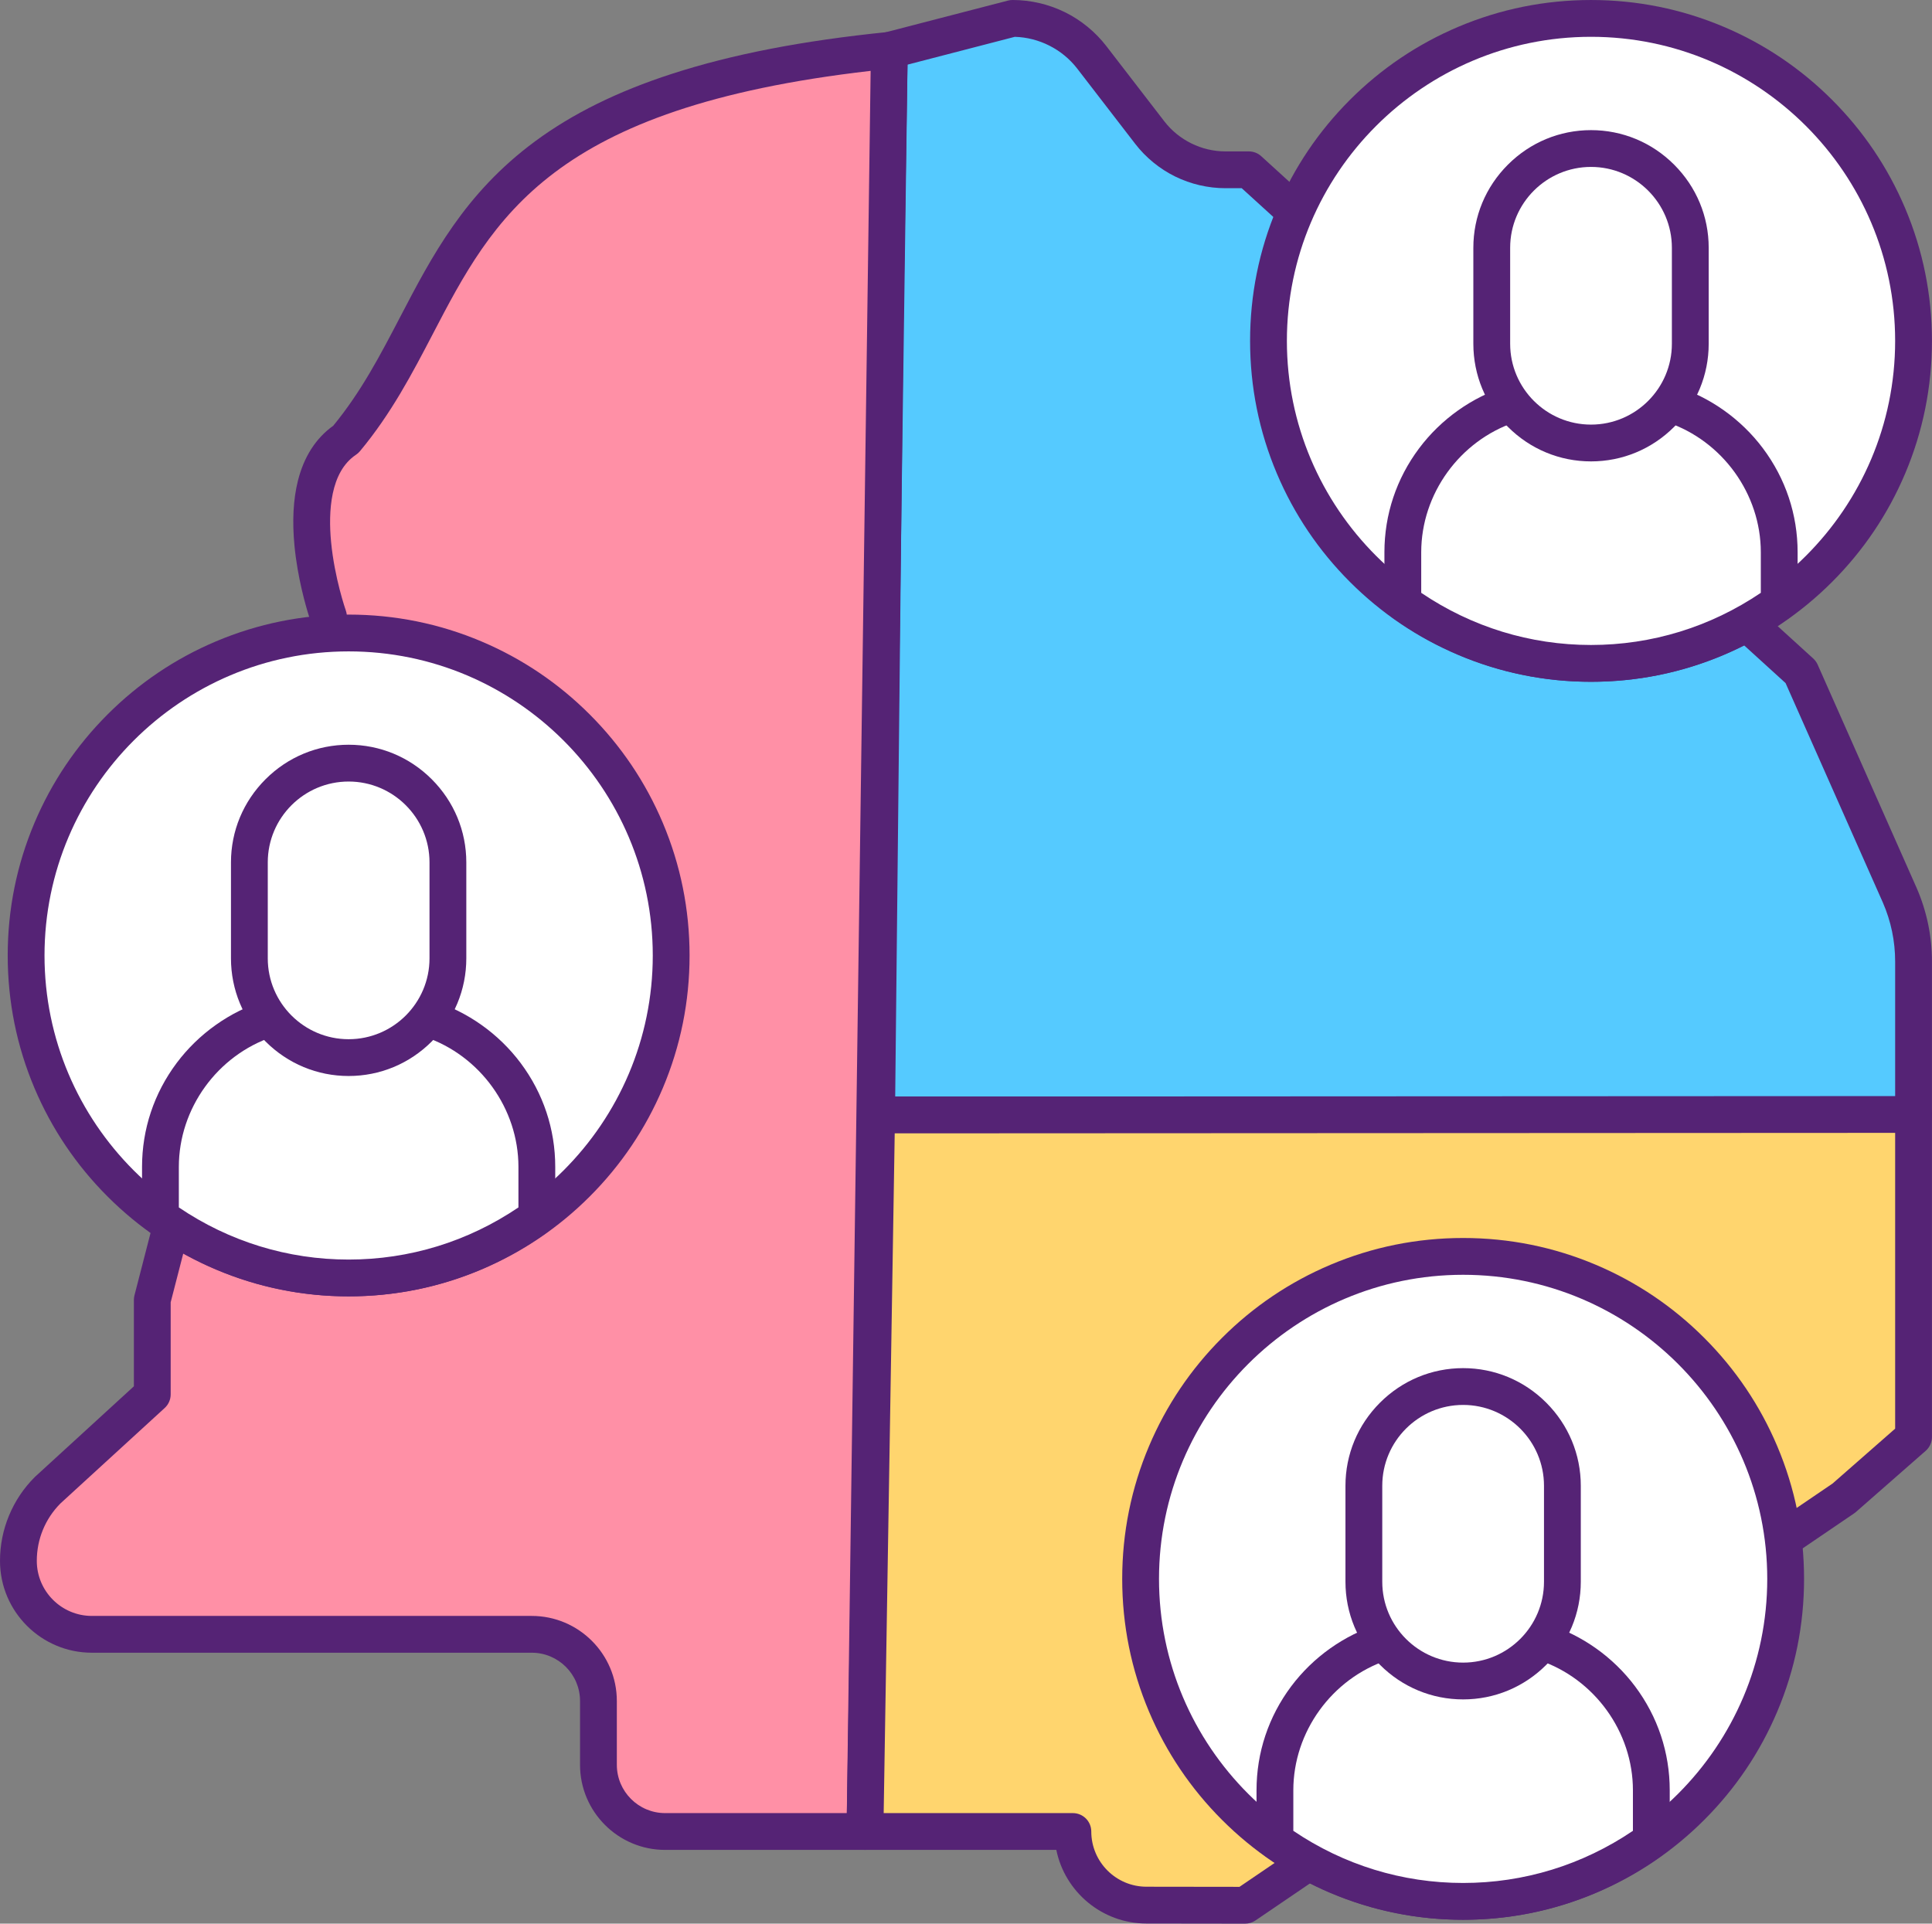 <?xml version="1.0" encoding="UTF-8"?><svg xmlns="http://www.w3.org/2000/svg" xmlns:xlink="http://www.w3.org/1999/xlink" height="2982.5" preserveAspectRatio="xMidYMid meet" version="1.0" viewBox="0.0 -0.0 2995.0 2982.5" width="2995.0" zoomAndPan="magnify"><rect x="0.0" y="-0.0" width="2995.0" height="2982.5" fill="#808080" stroke="none"/><defs><clipPath id="a"><path d="M 1312 1699 L 2995.012 1699 L 2995.012 2982.469 L 1312 2982.469 Z M 1312 1699"/></clipPath></defs><g><g id="change1_1"><path d="M 2966.406 1730.207 L 2966.406 1490.949 C 2966.406 1455.469 2959.105 1420.359 2944.949 1387.848 L 2791.676 1042.043 L 1935.969 263.262 L 1899.719 263.262 C 1853.766 263.262 1810.426 241.93 1782.371 205.551 L 1692.504 88.934 C 1663.145 50.844 1617.781 28.512 1569.684 28.512 L 1378.621 78.07 L 1371.844 507.469 L 1358.922 1728.668 L 2966.406 1728.668 L 2966.406 1730.207" fill="#55caff"/></g><g id="change2_2"><path d="M 1387.75 1700.148 L 2937.879 1700.148 L 2937.879 1490.949 C 2937.879 1459.219 2931.465 1428.402 2918.824 1399.352 L 2768.031 1059.102 L 1924.93 291.793 L 1899.703 291.793 C 1872.824 291.793 1845.867 285.527 1821.738 273.656 C 1797.617 261.789 1776.191 244.258 1759.781 222.984 L 1669.91 106.344 C 1646.82 76.395 1610.848 58.152 1573.129 57.105 L 1406.801 100.227 L 1400.359 507.852 Z M 2966.395 1758.73 C 2963.16 1758.73 2960.055 1758.191 2957.133 1757.199 L 1358.918 1757.199 C 1351.309 1757.199 1344 1754.148 1338.648 1748.73 C 1333.289 1743.32 1330.32 1735.988 1330.398 1728.371 L 1343.309 507.172 C 1343.309 507.113 1343.32 507.078 1343.32 507.023 L 1350.098 77.629 C 1350.301 64.785 1359.039 53.688 1371.461 50.453 L 1562.52 0.918 C 1564.859 0.309 1567.258 -0.004 1569.68 -0.004 C 1597.621 -0.004 1625.641 6.52 1650.711 18.848 C 1675.781 31.18 1698.039 49.387 1715.102 71.527 L 1804.961 188.145 C 1827.449 217.324 1862.883 234.742 1899.703 234.742 L 1935.957 234.742 C 1943.066 234.742 1949.902 237.387 1955.156 242.164 L 2810.859 1020.957 C 2813.801 1023.621 2816.133 1026.871 2817.75 1030.492 L 2971.023 1376.301 C 2971.043 1376.352 2971.062 1376.41 2971.098 1376.461 C 2986.918 1412.77 2994.93 1451.289 2994.93 1490.949 L 2994.93 1730.211 C 2994.93 1745.93 2982.215 1758.691 2966.488 1758.73 C 2966.469 1758.73 2966.43 1758.73 2966.395 1758.73" fill="#552375"/></g><g id="change3_1"><path d="M 1340.898 2839.602 L 1031.07 2839.602 C 973.973 2839.602 927.695 2793.309 927.695 2736.23 L 927.695 2637.262 C 927.695 2580.168 881.402 2533.891 824.324 2533.891 L 142.391 2533.891 C 79.504 2533.891 28.527 2482.91 28.527 2420.031 C 28.527 2378.898 44.859 2339.469 73.941 2310.391 L 236.066 2161.922 L 236.066 2015.48 L 509.242 956.16 C 509.242 956.16 435.5 748.344 536.059 681.293 C 726.215 453.289 664.605 150.484 1378.617 78.07 L 1340.898 2839.602" fill="#ff90a6"/></g><g id="change2_3"><path d="M 93.688 2330.977 C 70.055 2354.828 57.051 2386.43 57.051 2420.027 C 57.051 2467.078 95.336 2505.371 142.391 2505.371 L 824.324 2505.371 C 897.055 2505.371 956.227 2564.539 956.227 2637.262 L 956.227 2736.23 C 956.227 2777.5 989.801 2811.078 1031.07 2811.078 L 1312.762 2811.078 L 1349.66 109.875 C 854.039 166.727 765.02 337.398 670.914 517.879 C 639.262 578.566 606.531 641.324 557.969 699.562 C 556.211 701.672 554.164 703.508 551.887 705.035 C 511.902 731.691 508.801 793.207 513.242 840.125 C 518.566 896.402 535.961 946.148 536.137 946.637 C 538.023 951.98 538.281 957.793 536.867 963.285 L 264.59 2019.098 L 264.59 2161.918 C 264.59 2169.918 261.23 2177.559 255.332 2182.961 Z M 1340.902 2868.129 L 1031.07 2868.129 C 958.344 2868.129 899.172 2808.961 899.172 2736.23 L 899.172 2637.262 C 899.172 2595.988 865.598 2562.418 824.324 2562.418 L 142.391 2562.418 C 63.875 2562.418 0 2498.539 0 2420.027 C 0 2395.789 4.703 2372.16 13.973 2349.77 C 23.246 2327.391 36.637 2307.348 53.77 2290.219 C 54.066 2289.918 54.367 2289.629 54.676 2289.348 L 207.539 2149.367 L 207.539 2015.48 C 207.539 2013.078 207.844 2010.68 208.441 2008.359 L 479.527 957.145 C 473.859 939.309 461.336 895.809 456.551 846.621 C 452.832 808.344 454.586 774.363 461.773 745.602 C 471.125 708.184 489.559 679.441 516.594 660.078 C 559.883 607.398 589.254 551.066 620.324 491.496 C 669.504 397.188 720.355 299.676 829.406 219.172 C 887.766 176.105 957.148 141.855 1041.52 114.5 C 1134.832 84.227 1244.16 63.023 1375.742 49.688 C 1383.832 48.859 1391.895 51.543 1397.891 57.031 C 1403.891 62.52 1407.254 70.312 1407.141 78.449 L 1369.422 2839.988 C 1369.211 2855.59 1356.504 2868.129 1340.902 2868.129" fill="#552375"/></g><g id="change4_1"><path d="M 2966.402 1727.891 L 2966.402 2227.957 L 2858.324 2322.719 L 1930.234 2953.949 L 1777.344 2953.738 C 1714.281 2953.738 1663.18 2902.648 1663.18 2839.602 L 1340.902 2839.602 L 1358.922 1728.668 C 1358.922 1728.668 2979.805 1727.891 2966.402 1727.891" fill="#ffd56e"/></g><g clip-path="url(#a)" id="change2_1"><path d="M 2966.387 2227.961 L 2966.406 2227.961 Z M 1369.887 2811.082 L 1663.176 2811.082 C 1678.93 2811.082 1691.707 2823.852 1691.707 2839.602 C 1691.707 2886.809 1730.117 2925.219 1777.336 2925.219 L 1921.465 2925.41 L 2840.836 2300.121 L 2937.871 2215.043 L 2937.871 1756.434 L 1386.988 1757.184 Z M 1930.227 2982.469 C 1930.211 2982.469 1930.191 2982.469 1930.191 2982.469 L 1777.297 2982.27 C 1708.426 2982.27 1650.766 2933.172 1637.516 2868.129 L 1340.898 2868.129 C 1333.25 2868.129 1325.918 2865.059 1320.559 2859.609 C 1315.199 2854.16 1312.246 2846.781 1312.367 2839.141 L 1330.398 1728.211 C 1330.648 1712.641 1343.336 1700.152 1358.906 1700.152 C 1374.879 1700.141 2951.062 1699.383 2966.332 1699.371 C 2966.348 1699.371 2966.387 1699.371 2966.422 1699.371 C 2982.168 1699.383 2995.012 1712.141 2995.012 1727.891 C 2995.012 1728.602 2994.977 1729.312 2994.922 1730.031 L 2994.922 2227.961 C 2994.922 2236.184 2991.395 2243.992 2985.199 2249.41 L 2877.125 2344.172 C 2876.262 2344.941 2875.324 2345.652 2874.367 2346.312 L 1946.27 2977.531 C 1941.527 2980.75 1935.941 2982.469 1930.227 2982.469" fill="#552375"/></g><g id="change5_1"><path d="M 1040.453 1481.398 C 1040.453 1757.527 816.602 1981.379 540.453 1981.379 C 264.328 1981.379 40.473 1757.527 40.473 1481.398 C 40.473 1205.273 264.328 981.402 540.453 981.402 C 816.602 981.402 1040.453 1205.273 1040.453 1481.398" fill="#fff"/></g><g id="change2_4"><path d="M 540.453 1009.93 C 280.492 1009.93 69 1221.43 69 1481.391 C 69 1741.359 280.492 1952.859 540.453 1952.859 C 800.426 1952.859 1011.93 1741.359 1011.93 1481.391 C 1011.93 1221.43 800.426 1009.93 540.453 1009.93 Z M 540.453 2009.91 C 469.117 2009.91 399.902 1995.93 334.73 1968.359 C 271.793 1941.738 215.273 1903.637 166.746 1855.109 C 118.219 1806.578 80.113 1750.066 53.492 1687.129 C 25.926 1621.945 11.949 1552.738 11.949 1481.391 C 11.949 1410.07 25.926 1340.852 53.492 1275.668 C 80.113 1212.738 118.219 1156.223 166.746 1107.684 C 215.273 1059.148 271.793 1021.047 334.727 994.426 C 399.902 966.859 469.121 952.875 540.453 952.875 C 611.793 952.875 681.012 966.859 746.191 994.426 C 809.129 1021.047 865.648 1059.148 914.18 1107.684 C 962.707 1156.223 1000.812 1212.738 1027.434 1275.668 C 1055 1340.852 1068.98 1410.07 1068.98 1481.391 C 1068.98 1552.738 1055 1621.945 1027.434 1687.129 C 1000.812 1750.066 962.707 1806.578 914.18 1855.109 C 865.648 1903.637 809.129 1941.738 746.188 1968.359 C 681.012 1995.93 611.793 2009.91 540.453 2009.91" fill="#552375"/></g><g id="change5_2"><path d="M 2966.406 528.508 C 2966.406 804.637 2742.539 1028.5 2466.41 1028.5 C 2190.281 1028.5 1966.418 804.637 1966.418 528.508 C 1966.418 252.379 2190.281 28.531 2466.41 28.531 C 2742.539 28.531 2966.406 252.379 2966.406 528.508" fill="#fff"/></g><g id="change2_5"><path d="M 2466.395 57.066 C 2206.441 57.066 1994.941 268.562 1994.941 528.516 C 1994.941 788.484 2206.441 999.984 2466.395 999.984 C 2726.363 999.984 2937.863 788.484 2937.863 528.516 C 2937.863 268.562 2726.363 57.066 2466.395 57.066 Z M 2466.395 1057.055 C 2395.047 1057.055 2325.852 1043.07 2260.664 1015.492 C 2197.734 988.867 2141.215 950.762 2092.691 902.238 C 2044.148 853.711 2006.059 797.176 1979.434 734.246 C 1951.855 669.074 1937.891 599.844 1937.891 528.516 C 1937.891 457.172 1951.855 387.957 1979.434 322.785 C 2006.059 259.855 2044.148 203.336 2092.691 154.812 C 2141.215 106.289 2197.734 68.18 2260.664 41.559 C 2325.852 13.996 2395.047 0.016 2466.395 0.016 C 2537.738 0.016 2606.953 13.996 2672.125 41.559 C 2735.07 68.18 2791.59 106.289 2840.113 154.812 C 2888.641 203.336 2926.746 259.855 2953.371 322.785 C 2980.949 387.957 2994.914 457.172 2994.914 528.516 C 2994.914 599.844 2980.949 669.074 2953.371 734.246 C 2926.746 797.176 2888.641 853.711 2840.113 902.238 C 2791.59 950.762 2735.07 988.867 2672.125 1015.492 C 2606.953 1043.07 2537.738 1057.055 2466.395 1057.055" fill="#552375"/></g><g id="change5_3"><path d="M 2768.148 2447.938 C 2768.148 2724.07 2544.285 2947.922 2268.148 2947.922 C 1992.012 2947.922 1768.168 2724.07 1768.168 2447.938 C 1768.168 2171.797 1992.012 1947.938 2268.148 1947.938 C 2544.285 1947.938 2768.148 2171.797 2768.148 2447.938" fill="#fff"/></g><g id="change2_6"><path d="M 2268.137 1976.469 C 2008.184 1976.469 1796.699 2187.969 1796.699 2447.941 C 1796.699 2707.898 2008.184 2919.398 2268.137 2919.398 C 2528.105 2919.398 2739.605 2707.898 2739.605 2447.941 C 2739.605 2187.969 2528.105 1976.469 2268.137 1976.469 Z M 2268.137 2976.449 C 2196.812 2976.449 2127.598 2962.469 2062.418 2934.898 C 1999.484 2908.281 1942.965 2870.18 1894.43 2821.648 C 1845.906 2773.121 1807.801 2716.609 1781.188 2653.672 C 1753.617 2588.488 1739.652 2519.277 1739.652 2447.941 C 1739.652 2376.598 1753.617 2307.379 1781.188 2242.211 C 1807.801 2179.27 1845.906 2122.75 1894.43 2074.219 C 1942.965 2025.688 1999.484 1987.578 2062.418 1960.957 C 2127.598 1933.387 2196.812 1919.418 2268.137 1919.418 C 2339.477 1919.418 2408.707 1933.387 2473.887 1960.957 C 2536.805 1987.578 2593.34 2025.688 2641.859 2074.219 C 2690.398 2122.75 2728.504 2179.27 2755.117 2242.211 C 2782.688 2307.379 2796.672 2376.598 2796.672 2447.941 C 2796.672 2519.277 2782.688 2588.488 2755.117 2653.672 C 2728.504 2716.609 2690.398 2773.121 2641.859 2821.648 C 2593.34 2870.18 2536.805 2908.281 2473.887 2934.898 C 2408.707 2962.469 2339.477 2976.449 2268.137 2976.449" fill="#552375"/></g><g id="change5_4"><path d="M 662.715 1578.891 L 418.266 1578.871 C 320.301 1609.602 248.719 1701.422 248.719 1809.148 L 248.719 1886.871 C 330.879 1946.102 431.438 1981.379 540.449 1981.379 C 649.477 1981.379 750.043 1946.102 832.211 1886.871 L 832.211 1809.16 C 832.211 1701.43 760.656 1609.609 662.715 1578.891" fill="#fff"/></g><g id="change2_7"><path d="M 277.242 1872.012 C 355.504 1924.949 446.191 1952.859 540.449 1952.859 C 634.723 1952.859 725.422 1924.949 803.684 1872 L 803.684 1809.16 C 803.684 1718.629 744.07 1636.281 658.199 1607.422 L 422.773 1607.398 C 336.879 1636.27 277.242 1718.621 277.242 1809.148 Z M 540.449 2009.91 C 429.344 2009.91 322.699 1975.371 232.039 1910.012 C 224.602 1904.648 220.191 1896.039 220.191 1886.871 L 220.191 1809.148 C 220.191 1750.699 238.77 1694.988 273.918 1648.039 C 307.855 1602.711 356.086 1568.48 409.727 1551.66 C 412.488 1550.789 415.367 1550.352 418.262 1550.352 C 418.266 1550.352 418.266 1550.352 418.266 1550.352 L 662.715 1550.371 C 665.609 1550.371 668.488 1550.809 671.25 1551.672 C 724.883 1568.5 773.105 1602.719 807.027 1648.051 C 842.164 1695 860.734 1750.711 860.734 1809.16 L 860.734 1886.871 C 860.734 1896.039 856.328 1904.648 848.891 1910.012 C 758.227 1975.359 651.57 2009.91 540.449 2009.91" fill="#552375"/></g><g id="change5_5"><path d="M 2588.672 625.988 L 2344.211 625.988 C 2246.254 656.703 2174.66 748.516 2174.66 856.254 L 2174.66 933.988 C 2256.832 993.23 2357.379 1028.512 2466.398 1028.512 C 2575.422 1028.512 2676.004 993.215 2758.156 933.988 L 2758.156 856.254 C 2758.156 748.531 2686.613 656.719 2588.672 625.988" fill="#fff"/></g><g id="change2_8"><path d="M 2203.188 919.129 C 2281.453 972.078 2372.133 999.996 2466.398 999.996 C 2560.668 999.996 2651.363 972.078 2729.629 919.129 L 2729.629 856.266 C 2729.629 765.727 2670.016 683.391 2584.16 654.516 L 2348.727 654.516 C 2262.82 683.371 2203.188 765.707 2203.188 856.25 Z M 2466.398 1057.043 C 2355.293 1057.043 2248.645 1022.492 2157.984 957.133 C 2150.547 951.766 2146.137 943.168 2146.137 934.004 L 2146.137 856.25 C 2146.137 797.797 2164.723 742.098 2199.871 695.152 C 2233.805 649.812 2282.035 615.586 2335.684 598.781 C 2338.434 597.91 2341.324 597.465 2344.215 597.465 L 2588.656 597.465 C 2591.562 597.465 2594.434 597.91 2597.203 598.781 C 2650.836 615.605 2699.047 649.832 2732.965 695.152 C 2768.113 742.098 2786.68 797.816 2786.68 856.266 L 2786.68 933.984 C 2786.68 943.168 2782.27 951.766 2774.832 957.133 C 2684.172 1022.492 2577.527 1057.043 2466.398 1057.043" fill="#552375"/></g><g id="change5_6"><path d="M 2390.395 2545.43 L 2145.949 2545.418 C 2047.98 2576.129 1976.398 2667.949 1976.398 2775.68 L 1976.398 2853.41 C 2058.566 2912.641 2159.125 2947.922 2268.133 2947.922 C 2377.172 2947.922 2477.73 2912.641 2559.898 2853.41 L 2559.898 2775.68 C 2559.898 2667.961 2488.332 2576.148 2390.395 2545.43" fill="#fff"/></g><g id="change2_9"><path d="M 2004.918 2838.539 C 2083.188 2891.488 2173.879 2919.398 2268.141 2919.398 C 2362.422 2919.398 2453.109 2891.488 2531.367 2838.539 L 2531.367 2775.68 C 2531.367 2685.16 2471.77 2602.82 2385.891 2573.961 L 2150.457 2573.949 C 2064.562 2602.801 2004.918 2685.141 2004.918 2775.68 Z M 2268.141 2976.449 C 2157.031 2976.449 2050.383 2941.898 1959.723 2876.551 C 1952.289 2871.191 1947.875 2862.578 1947.875 2853.41 L 1947.875 2775.68 C 1947.875 2717.23 1966.457 2661.52 2001.598 2614.57 C 2035.551 2569.238 2083.777 2535.008 2137.418 2518.199 C 2140.184 2517.332 2143.055 2516.891 2145.945 2516.891 L 2390.402 2516.898 C 2393.309 2516.898 2396.18 2517.34 2398.945 2518.207 C 2452.57 2535.039 2500.781 2569.258 2534.719 2614.59 C 2569.859 2661.539 2588.422 2717.238 2588.422 2775.68 L 2588.422 2853.41 C 2588.422 2862.578 2584.023 2871.191 2576.578 2876.551 C 2485.918 2941.898 2379.27 2976.449 2268.141 2976.449" fill="#552375"/></g><g id="change5_7"><path d="M 540.465 1639.734 C 455.836 1639.734 386.578 1570.488 386.578 1485.855 L 386.578 1337.043 C 386.578 1252.406 455.836 1183.16 540.465 1183.16 C 625.109 1183.16 694.352 1252.406 694.352 1337.043 L 694.352 1485.855 C 694.352 1570.488 625.109 1639.734 540.465 1639.734" fill="#fff"/></g><g id="change2_10"><path d="M 540.461 1211.707 C 471.336 1211.707 415.102 1267.934 415.102 1337.055 L 415.102 1485.859 C 415.102 1554.98 471.336 1611.215 540.461 1611.215 C 609.586 1611.215 665.82 1554.98 665.82 1485.859 L 665.82 1337.055 C 665.82 1267.934 609.586 1211.707 540.461 1211.707 Z M 540.461 1668.258 C 491.91 1668.258 446.152 1649.242 411.613 1614.715 C 377.07 1580.176 358.051 1534.414 358.051 1485.859 L 358.051 1337.055 C 358.051 1288.5 377.07 1242.746 411.613 1208.199 C 446.152 1173.672 491.91 1154.652 540.461 1154.652 C 589.02 1154.652 634.781 1173.672 669.316 1208.199 C 703.855 1242.746 722.875 1288.5 722.875 1337.055 L 722.875 1485.859 C 722.875 1534.414 703.855 1580.176 669.32 1614.703 C 634.781 1649.242 589.02 1668.258 540.461 1668.258" fill="#552375"/></g><g id="change5_8"><path d="M 2466.418 686.84 C 2381.777 686.84 2312.516 617.613 2312.516 532.953 L 2312.516 384.148 C 2312.516 299.523 2381.777 230.281 2466.418 230.281 C 2551.043 230.281 2620.289 299.523 2620.289 384.148 L 2620.289 532.953 C 2620.289 617.613 2551.043 686.84 2466.418 686.84" fill="#fff"/></g><g id="change2_11"><path d="M 2466.41 258.801 C 2397.285 258.801 2341.055 315.031 2341.055 384.156 L 2341.055 532.969 C 2341.055 602.094 2397.285 658.32 2466.41 658.32 C 2535.535 658.32 2591.762 602.094 2591.762 532.969 L 2591.762 384.156 C 2591.762 315.031 2535.535 258.801 2466.41 258.801 Z M 2466.41 715.367 C 2417.855 715.367 2372.102 696.348 2337.559 661.82 C 2303.012 627.289 2283.992 581.52 2283.992 532.969 L 2283.992 384.156 C 2283.992 335.605 2303.012 289.852 2337.559 255.305 C 2372.102 220.777 2417.855 201.754 2466.41 201.754 C 2514.961 201.754 2560.73 220.777 2595.262 255.305 C 2629.805 289.852 2648.828 335.605 2648.828 384.156 L 2648.828 532.969 C 2648.828 581.52 2629.805 627.289 2595.262 661.82 C 2560.73 696.348 2514.961 715.367 2466.41 715.367" fill="#552375"/></g><g id="change5_9"><path d="M 2268.137 2606.281 C 2183.516 2606.281 2114.258 2537.031 2114.258 2452.402 L 2114.258 2303.594 C 2114.258 2218.961 2183.516 2149.711 2268.137 2149.711 C 2352.789 2149.711 2422.035 2218.961 2422.035 2303.594 L 2422.035 2452.402 C 2422.035 2537.031 2352.789 2606.281 2268.137 2606.281" fill="#fff"/></g><g id="change2_12"><path d="M 2268.148 2178.242 C 2199.023 2178.242 2142.797 2234.473 2142.797 2303.59 L 2142.797 2452.402 C 2142.797 2521.52 2199.023 2577.75 2268.148 2577.75 C 2337.262 2577.75 2393.504 2521.52 2393.504 2452.402 L 2393.504 2303.59 C 2393.504 2234.473 2337.262 2178.242 2268.148 2178.242 Z M 2268.148 2634.801 C 2219.605 2634.801 2173.84 2615.781 2139.293 2581.238 C 2104.758 2546.711 2085.742 2500.949 2085.742 2452.402 L 2085.742 2303.59 C 2085.742 2255.039 2104.758 2209.281 2139.293 2174.742 C 2173.84 2140.211 2219.605 2121.191 2268.148 2121.191 C 2316.711 2121.191 2362.473 2140.211 2397.008 2174.742 C 2431.539 2209.281 2450.559 2255.039 2450.559 2303.59 L 2450.559 2452.402 C 2450.559 2500.949 2431.539 2546.711 2397.008 2581.238 C 2362.473 2615.781 2316.711 2634.801 2268.148 2634.801" fill="#552375"/></g></g></svg>